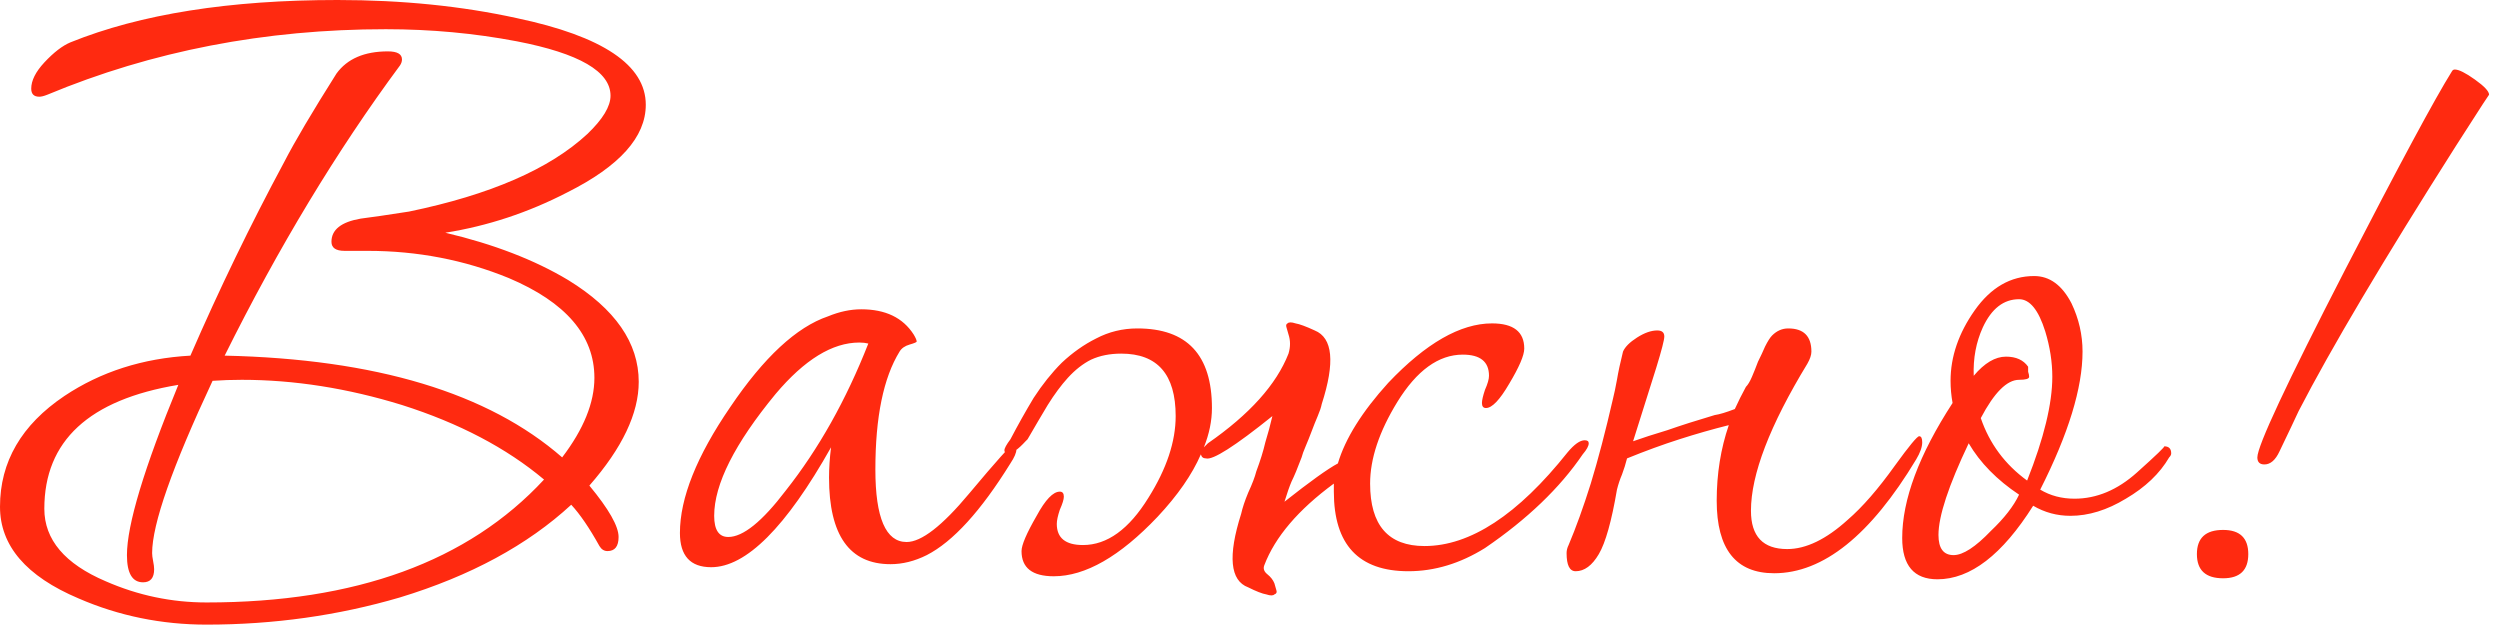 <?xml version="1.0" encoding="UTF-8"?> <svg xmlns="http://www.w3.org/2000/svg" width="134" height="34" viewBox="0 0 134 34" fill="none"><path d="M34.614 5.616C34.614 7.344 33.21 8.91 30.402 10.314C28.314 11.394 26.136 12.114 23.868 12.474C26.46 13.086 28.656 13.932 30.456 15.012C32.976 16.56 34.236 18.378 34.236 20.466C34.236 22.158 33.354 24.012 31.59 26.028C32.634 27.288 33.156 28.206 33.156 28.782C33.156 29.286 32.958 29.538 32.562 29.538C32.382 29.538 32.238 29.448 32.13 29.268C31.59 28.296 31.086 27.558 30.618 27.054C28.278 29.214 25.218 30.87 21.438 32.022C18.126 32.994 14.67 33.48 11.07 33.48C8.658 33.48 6.372 33.012 4.212 32.076C1.404 30.888 9.07008e-05 29.25 9.07008e-05 27.162C9.07008e-05 24.75 1.152 22.77 3.456 21.222C5.4 19.926 7.65 19.206 10.206 19.062C11.754 15.498 13.428 12.042 15.228 8.694C15.804 7.578 16.74 5.994 18.036 3.942C18.612 3.15 19.53 2.754 20.79 2.754C21.294 2.754 21.546 2.898 21.546 3.186C21.546 3.294 21.51 3.402 21.438 3.51C18.054 8.082 14.922 13.266 12.042 19.062C20.142 19.242 26.172 21.06 30.132 24.516C31.284 23.004 31.86 21.582 31.86 20.25C31.86 17.982 30.33 16.2 27.27 14.904C24.894 13.932 22.374 13.446 19.71 13.446C19.602 13.446 19.404 13.446 19.116 13.446C18.828 13.446 18.612 13.446 18.468 13.446C18 13.446 17.766 13.284 17.766 12.96C17.766 12.312 18.288 11.898 19.332 11.718C19.908 11.646 20.772 11.52 21.924 11.34C26.28 10.44 29.466 9.054 31.482 7.182C32.31 6.39 32.724 5.706 32.724 5.13C32.724 3.834 31.05 2.862 27.702 2.214C25.434 1.782 23.094 1.566 20.682 1.566C14.202 1.566 8.154 2.736 2.538 5.076C2.358 5.148 2.214 5.184 2.106 5.184C1.818 5.184 1.674 5.04 1.674 4.752C1.674 4.32 1.908 3.852 2.376 3.348C2.88 2.808 3.348 2.448 3.78 2.268C7.524 0.756 12.294 -0 18.09 -0C21.546 -0 24.75 0.324 27.702 0.972C32.31 1.944 34.614 3.492 34.614 5.616ZM29.16 25.704C27.144 24.012 24.606 22.68 21.546 21.708C18.63 20.808 15.768 20.358 12.96 20.358C12.42 20.358 11.898 20.376 11.394 20.412C9.234 25.02 8.154 28.098 8.154 29.646C8.154 29.754 8.172 29.898 8.208 30.078C8.244 30.258 8.262 30.402 8.262 30.51C8.262 30.978 8.064 31.212 7.668 31.212C7.092 31.212 6.804 30.726 6.804 29.754C6.804 28.134 7.722 25.092 9.558 20.628C4.77 21.42 2.376 23.634 2.376 27.27C2.376 28.926 3.474 30.222 5.67 31.158C7.398 31.914 9.198 32.292 11.07 32.292C19.062 32.292 25.092 30.096 29.16 25.704ZM54.48 24.084C54.48 24.264 54.372 24.516 54.156 24.84C52.572 27.396 51.078 29.034 49.674 29.754C49.026 30.078 48.378 30.24 47.73 30.24C45.534 30.24 44.436 28.692 44.436 25.596C44.436 25.092 44.472 24.552 44.544 23.976C42.132 28.26 39.99 30.402 38.118 30.402C37.002 30.402 36.444 29.79 36.444 28.566C36.444 26.694 37.344 24.444 39.144 21.816C40.944 19.152 42.69 17.532 44.382 16.956C44.994 16.704 45.588 16.578 46.164 16.578C47.46 16.578 48.396 17.028 48.972 17.928C49.08 18.108 49.134 18.234 49.134 18.306C49.134 18.342 49.008 18.396 48.756 18.468C48.504 18.54 48.324 18.666 48.216 18.846C47.352 20.25 46.92 22.356 46.92 25.164C46.92 27.756 47.478 29.052 48.594 29.052C49.386 29.052 50.502 28.188 51.942 26.46C53.418 24.696 54.21 23.814 54.318 23.814C54.426 23.814 54.48 23.904 54.48 24.084ZM46.542 18.414C46.398 18.378 46.236 18.36 46.056 18.36C44.616 18.36 43.122 19.278 41.574 21.114C39.378 23.778 38.28 25.956 38.28 27.648C38.28 28.404 38.532 28.782 39.036 28.782C39.828 28.782 40.854 27.954 42.114 26.298C43.878 24.066 45.354 21.438 46.542 18.414ZM54.97 23.652C54.574 24.084 54.268 24.3 54.052 24.3C53.908 24.3 53.836 24.246 53.836 24.138C53.836 24.03 53.944 23.832 54.16 23.544C54.556 22.788 54.97 22.05 55.402 21.33C55.87 20.61 56.374 19.98 56.914 19.44C57.49 18.9 58.102 18.468 58.75 18.144C59.434 17.784 60.172 17.604 60.964 17.604C63.628 17.604 64.96 19.026 64.96 21.87C64.96 22.554 64.816 23.256 64.528 23.976L64.744 23.76C66.976 22.212 68.416 20.61 69.064 18.954C69.172 18.594 69.172 18.252 69.064 17.928C69.028 17.784 68.992 17.658 68.956 17.55C68.92 17.442 68.938 17.37 69.01 17.334C69.082 17.262 69.226 17.262 69.442 17.334C69.658 17.37 70 17.496 70.468 17.712C71.44 18.108 71.566 19.422 70.846 21.654C70.81 21.834 70.738 22.05 70.63 22.302C70.522 22.554 70.414 22.824 70.306 23.112C70.198 23.4 70.09 23.67 69.982 23.922C69.874 24.174 69.802 24.372 69.766 24.516C69.55 25.092 69.37 25.524 69.226 25.812C69.118 26.064 68.992 26.424 68.848 26.892C70.216 25.812 71.17 25.128 71.71 24.84C72.106 23.508 73.006 22.068 74.41 20.52C76.426 18.396 78.28 17.334 79.972 17.334C81.124 17.334 81.7 17.784 81.7 18.684C81.7 19.044 81.43 19.674 80.89 20.574C80.386 21.438 79.972 21.87 79.648 21.87C79.504 21.87 79.432 21.78 79.432 21.6C79.432 21.456 79.486 21.222 79.594 20.898C79.738 20.574 79.81 20.322 79.81 20.142C79.81 19.386 79.342 19.008 78.406 19.008C77.11 19.008 75.94 19.854 74.896 21.546C73.924 23.13 73.438 24.588 73.438 25.92C73.438 28.152 74.41 29.268 76.354 29.268C78.802 29.268 81.358 27.594 84.022 24.246C84.382 23.814 84.688 23.598 84.94 23.598C85.084 23.598 85.156 23.652 85.156 23.76C85.156 23.904 85.048 24.102 84.832 24.354C83.608 26.154 81.862 27.828 79.594 29.376C78.262 30.204 76.894 30.618 75.49 30.618C72.826 30.618 71.494 29.196 71.494 26.352C71.494 26.208 71.494 26.064 71.494 25.92C69.586 27.324 68.344 28.782 67.768 30.294C67.696 30.474 67.75 30.636 67.93 30.78C68.11 30.924 68.236 31.086 68.308 31.266C68.344 31.41 68.38 31.536 68.416 31.644C68.452 31.752 68.416 31.824 68.308 31.86C68.236 31.932 68.092 31.932 67.876 31.86C67.66 31.824 67.336 31.698 66.904 31.482C65.932 31.122 65.806 29.808 66.526 27.54C66.598 27.216 66.724 26.838 66.904 26.406C67.12 25.938 67.264 25.56 67.336 25.272C67.552 24.696 67.714 24.174 67.822 23.706C67.966 23.238 68.092 22.77 68.2 22.302C66.184 23.922 64.996 24.678 64.636 24.57C64.492 24.57 64.402 24.498 64.366 24.354C63.898 25.434 63.124 26.55 62.044 27.702C60.028 29.826 58.174 30.888 56.482 30.888C55.33 30.888 54.754 30.438 54.754 29.538C54.754 29.214 55.024 28.584 55.564 27.648C56.032 26.784 56.446 26.352 56.806 26.352C56.95 26.352 57.022 26.442 57.022 26.622C57.022 26.766 56.95 27 56.806 27.324C56.698 27.648 56.644 27.9 56.644 28.08C56.644 28.836 57.112 29.214 58.048 29.214C59.344 29.214 60.514 28.368 61.558 26.676C62.53 25.128 63.016 23.67 63.016 22.302C63.016 20.07 62.044 18.954 60.1 18.954C59.488 18.954 58.948 19.062 58.48 19.278C58.048 19.494 57.634 19.818 57.238 20.25C56.878 20.646 56.518 21.132 56.158 21.708C55.834 22.248 55.474 22.86 55.078 23.544L54.97 23.652ZM93.581 20.736C93.689 20.628 93.797 20.448 93.905 20.196C94.013 19.944 94.121 19.674 94.229 19.386C94.373 19.098 94.499 18.828 94.607 18.576C94.751 18.288 94.877 18.09 94.985 17.982C95.237 17.73 95.525 17.604 95.849 17.604C96.677 17.604 97.091 18.018 97.091 18.846C97.091 19.026 97.019 19.242 96.875 19.494C94.859 22.806 93.851 25.434 93.851 27.378C93.851 28.746 94.499 29.43 95.795 29.43C96.803 29.43 97.883 28.908 99.035 27.864C99.827 27.18 100.673 26.208 101.573 24.948C102.329 23.904 102.761 23.382 102.869 23.382C102.977 23.382 103.031 23.49 103.031 23.706C103.031 23.958 102.923 24.264 102.707 24.624C100.259 28.692 97.721 30.726 95.093 30.726C93.041 30.726 92.015 29.43 92.015 26.838C92.015 25.398 92.231 24.048 92.663 22.788C91.799 23.004 90.917 23.256 90.017 23.544C89.117 23.832 88.181 24.174 87.209 24.57C87.137 24.858 87.047 25.146 86.939 25.434C86.831 25.686 86.741 25.956 86.669 26.244C86.381 27.936 86.057 29.088 85.697 29.7C85.337 30.312 84.923 30.618 84.455 30.618C84.131 30.618 83.969 30.294 83.969 29.646C83.969 29.502 84.005 29.358 84.077 29.214C84.473 28.278 84.869 27.18 85.265 25.92C85.661 24.624 86.057 23.112 86.453 21.384C86.525 21.096 86.597 20.754 86.669 20.358C86.741 19.926 86.849 19.422 86.993 18.846C87.101 18.594 87.353 18.342 87.749 18.09C88.145 17.838 88.505 17.712 88.829 17.712C89.081 17.712 89.207 17.82 89.207 18.036C89.207 18.216 89.063 18.774 88.775 19.71C88.487 20.61 88.073 21.924 87.533 23.652C88.037 23.472 88.649 23.274 89.369 23.058C90.089 22.806 90.935 22.536 91.907 22.248C92.159 22.212 92.519 22.104 92.987 21.924C93.167 21.528 93.365 21.132 93.581 20.736ZM116.376 24.3C116.376 24.372 116.34 24.444 116.268 24.516C115.764 25.38 114.99 26.118 113.946 26.73C112.938 27.342 111.948 27.648 110.976 27.648C110.256 27.648 109.59 27.468 108.978 27.108C107.322 29.736 105.612 31.05 103.848 31.05C102.588 31.05 101.958 30.312 101.958 28.836C101.958 26.784 102.858 24.372 104.658 21.6C104.586 21.204 104.55 20.808 104.55 20.412C104.55 19.116 104.982 17.856 105.846 16.632C106.71 15.408 107.772 14.796 109.032 14.796C109.86 14.796 110.526 15.282 111.03 16.254C111.426 17.082 111.624 17.946 111.624 18.846C111.624 20.79 110.868 23.256 109.356 26.244C109.896 26.568 110.508 26.73 111.192 26.73C112.38 26.73 113.496 26.262 114.54 25.326C115.584 24.39 116.07 23.922 115.998 23.922C116.25 23.922 116.376 24.048 116.376 24.3ZM110.004 20.196C110.004 19.404 109.878 18.594 109.626 17.766C109.266 16.614 108.798 16.038 108.222 16.038C107.394 16.038 106.746 16.542 106.278 17.55C105.918 18.342 105.756 19.206 105.792 20.142C106.368 19.458 106.944 19.116 107.52 19.116C108.06 19.116 108.456 19.296 108.708 19.656C108.708 19.692 108.708 19.782 108.708 19.926C108.744 20.034 108.762 20.124 108.762 20.196C108.762 20.304 108.582 20.358 108.222 20.358C107.574 20.358 106.89 21.042 106.17 22.41C106.638 23.778 107.466 24.894 108.654 25.758C109.554 23.49 110.004 21.636 110.004 20.196ZM108.222 26.514C107.034 25.722 106.134 24.804 105.522 23.76C104.442 26.028 103.902 27.666 103.902 28.674C103.902 29.394 104.172 29.754 104.712 29.754C105.216 29.754 105.882 29.322 106.71 28.458C107.43 27.774 107.934 27.126 108.222 26.514ZM133.414 5.076C133.414 5.076 133.306 5.238 133.09 5.562L131.632 7.83C127.744 13.95 124.936 18.684 123.208 22.032C122.992 22.5 122.65 23.22 122.182 24.192C121.966 24.66 121.696 24.894 121.372 24.894C121.12 24.894 120.994 24.768 120.994 24.516C120.994 23.904 122.56 20.556 125.692 14.472C128.608 8.82 130.516 5.274 131.416 3.834C131.452 3.762 131.506 3.726 131.578 3.726C131.794 3.726 132.154 3.906 132.658 4.266C133.162 4.626 133.414 4.896 133.414 5.076ZM120.508 29.7C120.508 30.564 120.058 30.996 119.158 30.996C118.222 30.996 117.754 30.564 117.754 29.7C117.754 28.836 118.222 28.404 119.158 28.404C120.058 28.404 120.508 28.836 120.508 29.7Z" fill="#FF2A10"></path></svg> 
